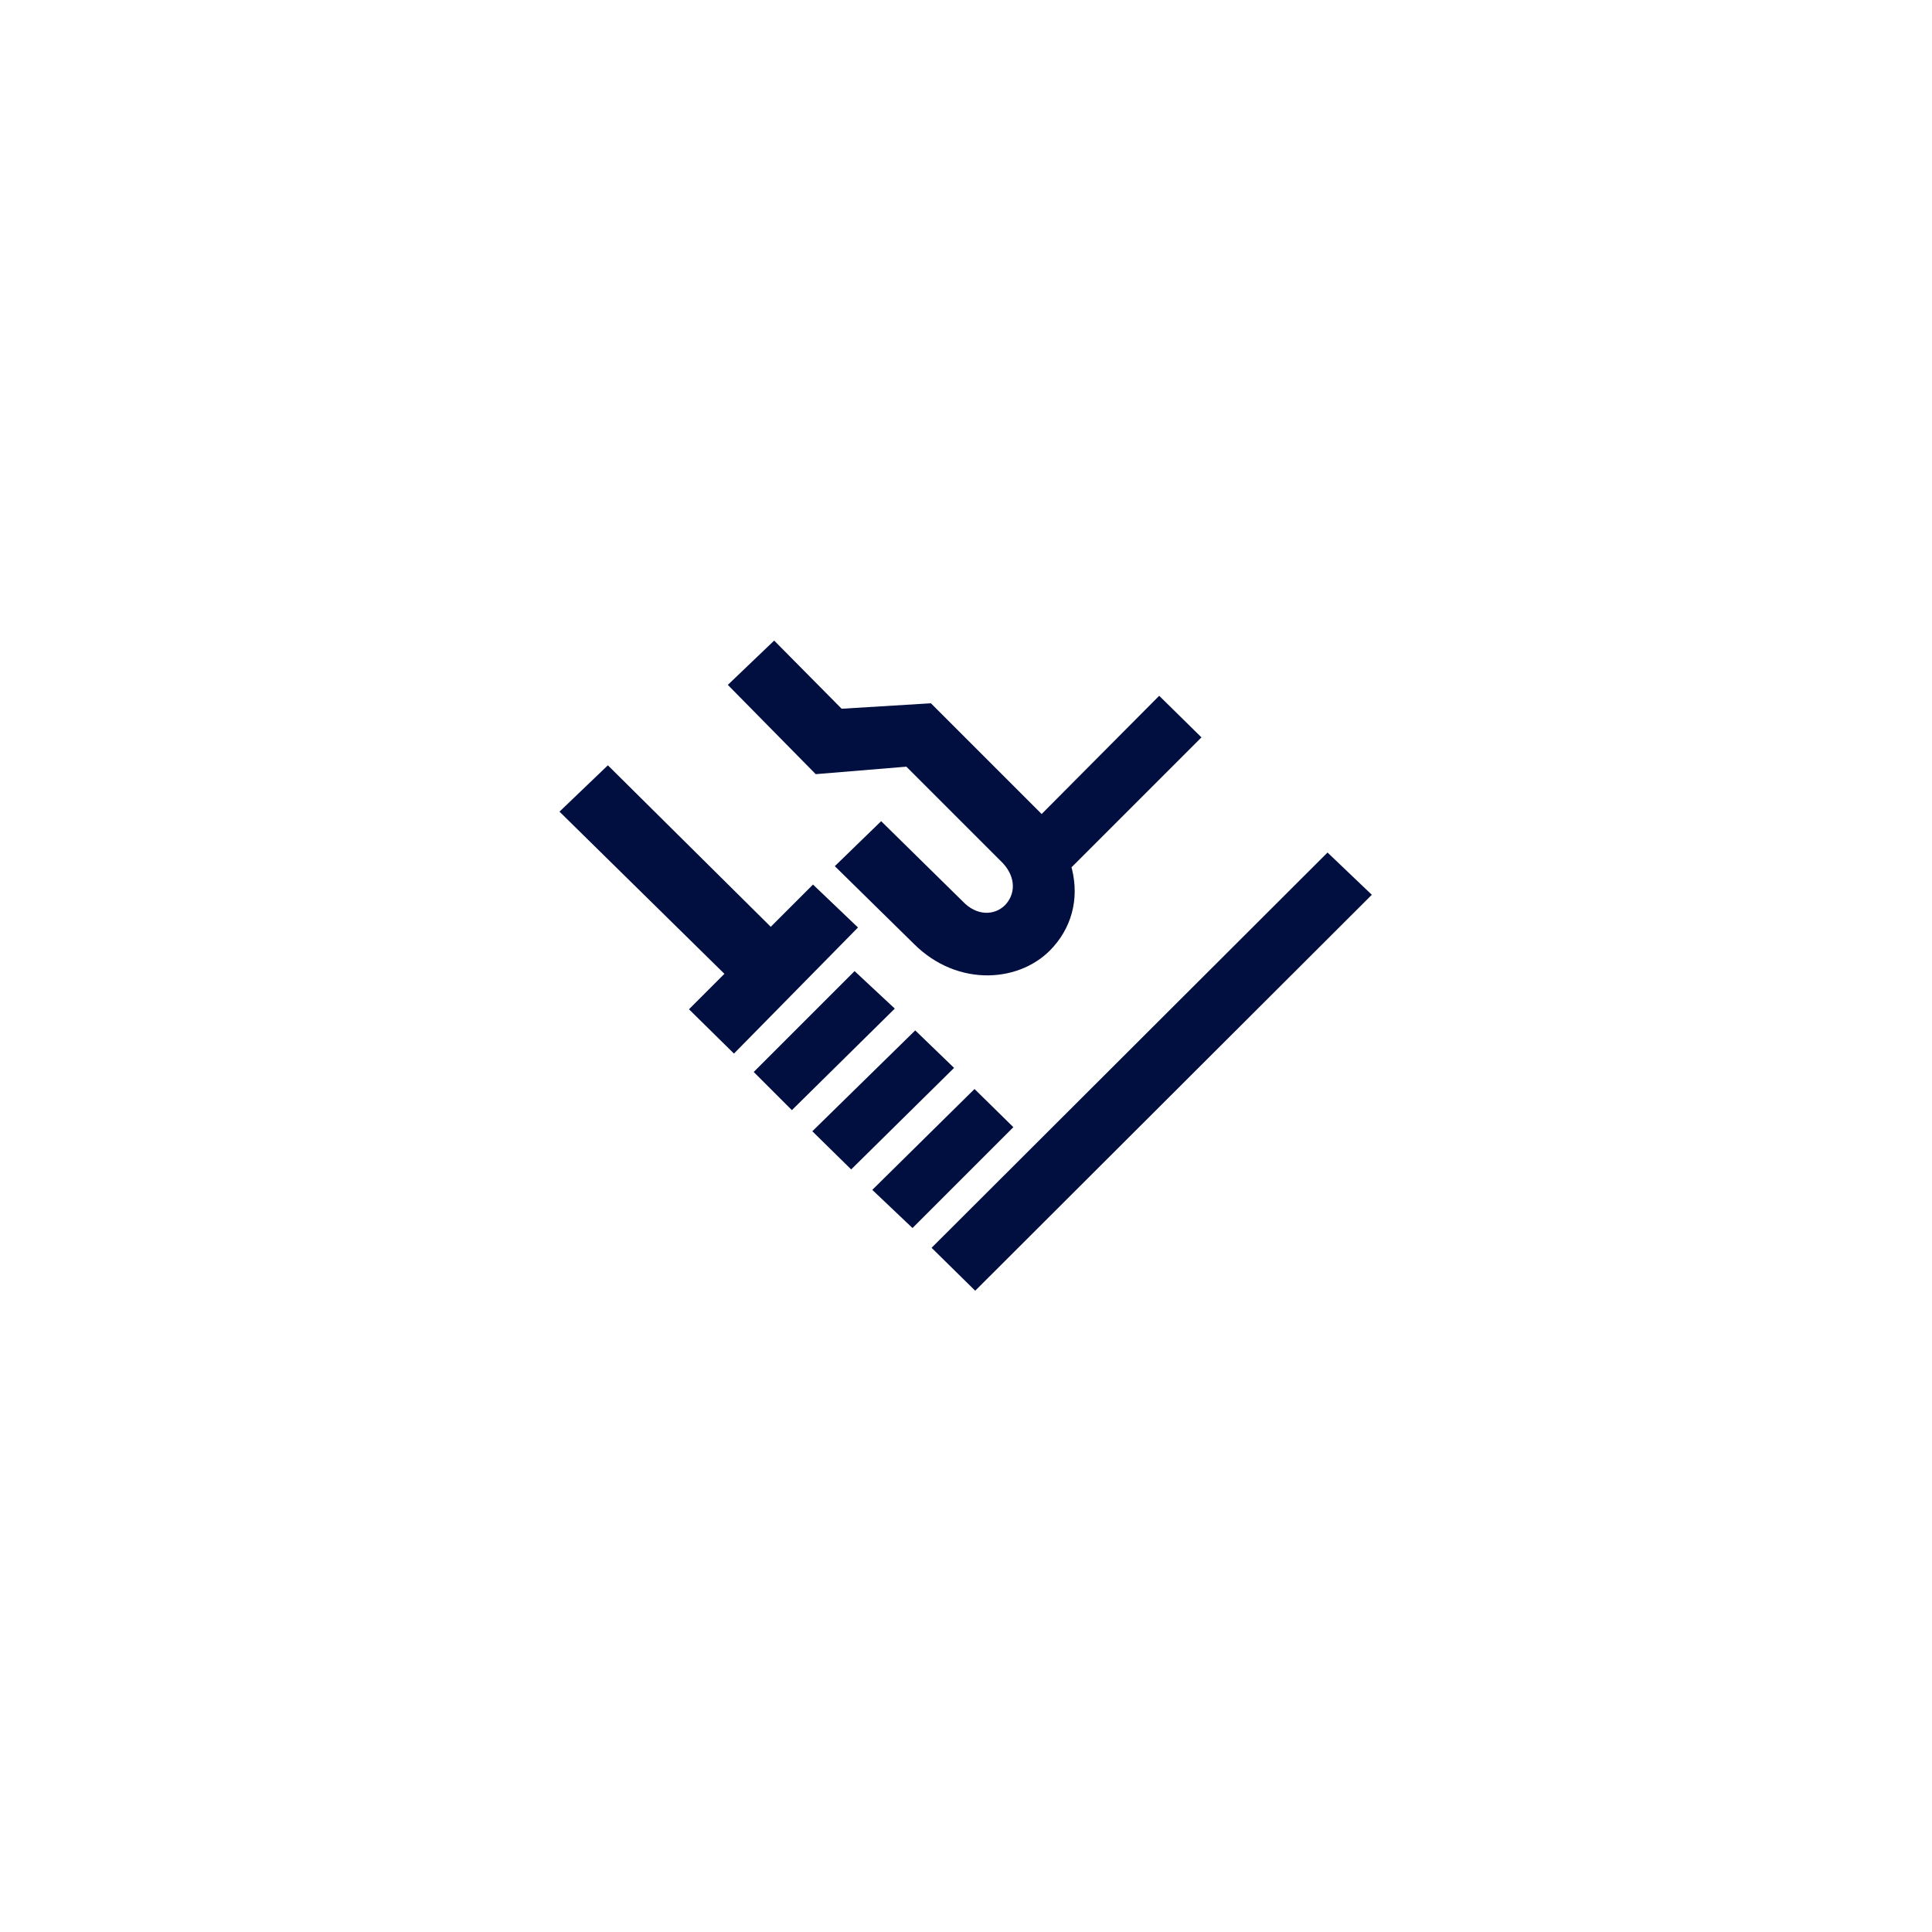 <?xml version="1.0" encoding="UTF-8"?> <!-- Generator: Adobe Illustrator 24.3.0, SVG Export Plug-In . SVG Version: 6.00 Build 0) --> <svg xmlns="http://www.w3.org/2000/svg" xmlns:xlink="http://www.w3.org/1999/xlink" version="1.1" id="Layer_1" x="0px" y="0px" viewBox="0 0 283.5 283.5" style="enable-background:new 0 0 283.5 283.5;" xml:space="preserve"> <style type="text/css"> .st0{fill:#FFFFFF;} .st1{fill:#000E40;} </style> <rect class="st0" width="283.5" height="283.5"></rect> <g> <polygon class="st1" points="101.1,148.1 107.7,154.6 125.9,136.1 119.3,129.8 113.1,136 89.2,112.3 82.1,119.1 106.3,142.9 "></polygon> <polygon class="st1" points="148.7,165.4 143,159.8 128,174.6 133.9,180.2 "></polygon> <polygon class="st1" points="140,156.7 134.3,151.2 119.2,166 124.9,171.6 "></polygon> <polygon class="st1" points="110.6,157.3 116.2,162.9 131.3,148 125.4,142.5 "></polygon> <polygon class="st1" points="143.1,189.4 201.3,131.3 194.8,125.1 136.7,183.1 "></polygon> <path class="st1" d="M133,112.5l14.2,14.2c1.9,2.1,1.8,4.5,0.3,6.1c-1.6,1.6-4.2,1.6-6.2-0.5l-12-11.8l-6.8,6.6l11.6,11.4 c6.5,6.5,15.9,5.7,20.5,0.4c3-3.4,3.8-7.8,2.5-12.1c0,0.2,0.1,0.3,0.1,0.5l19.1-19.1l-6.2-6.1l-17.3,17.4c0.3,0.3,0.5,0.5,0.8,0.8 c-0.3-0.4-0.6-0.7-1-1.1l-16-16l-13.1,0.8l-9.9-10l-6.8,6.5l12.9,13.1L133,112.5z"></path> </g> </svg> 